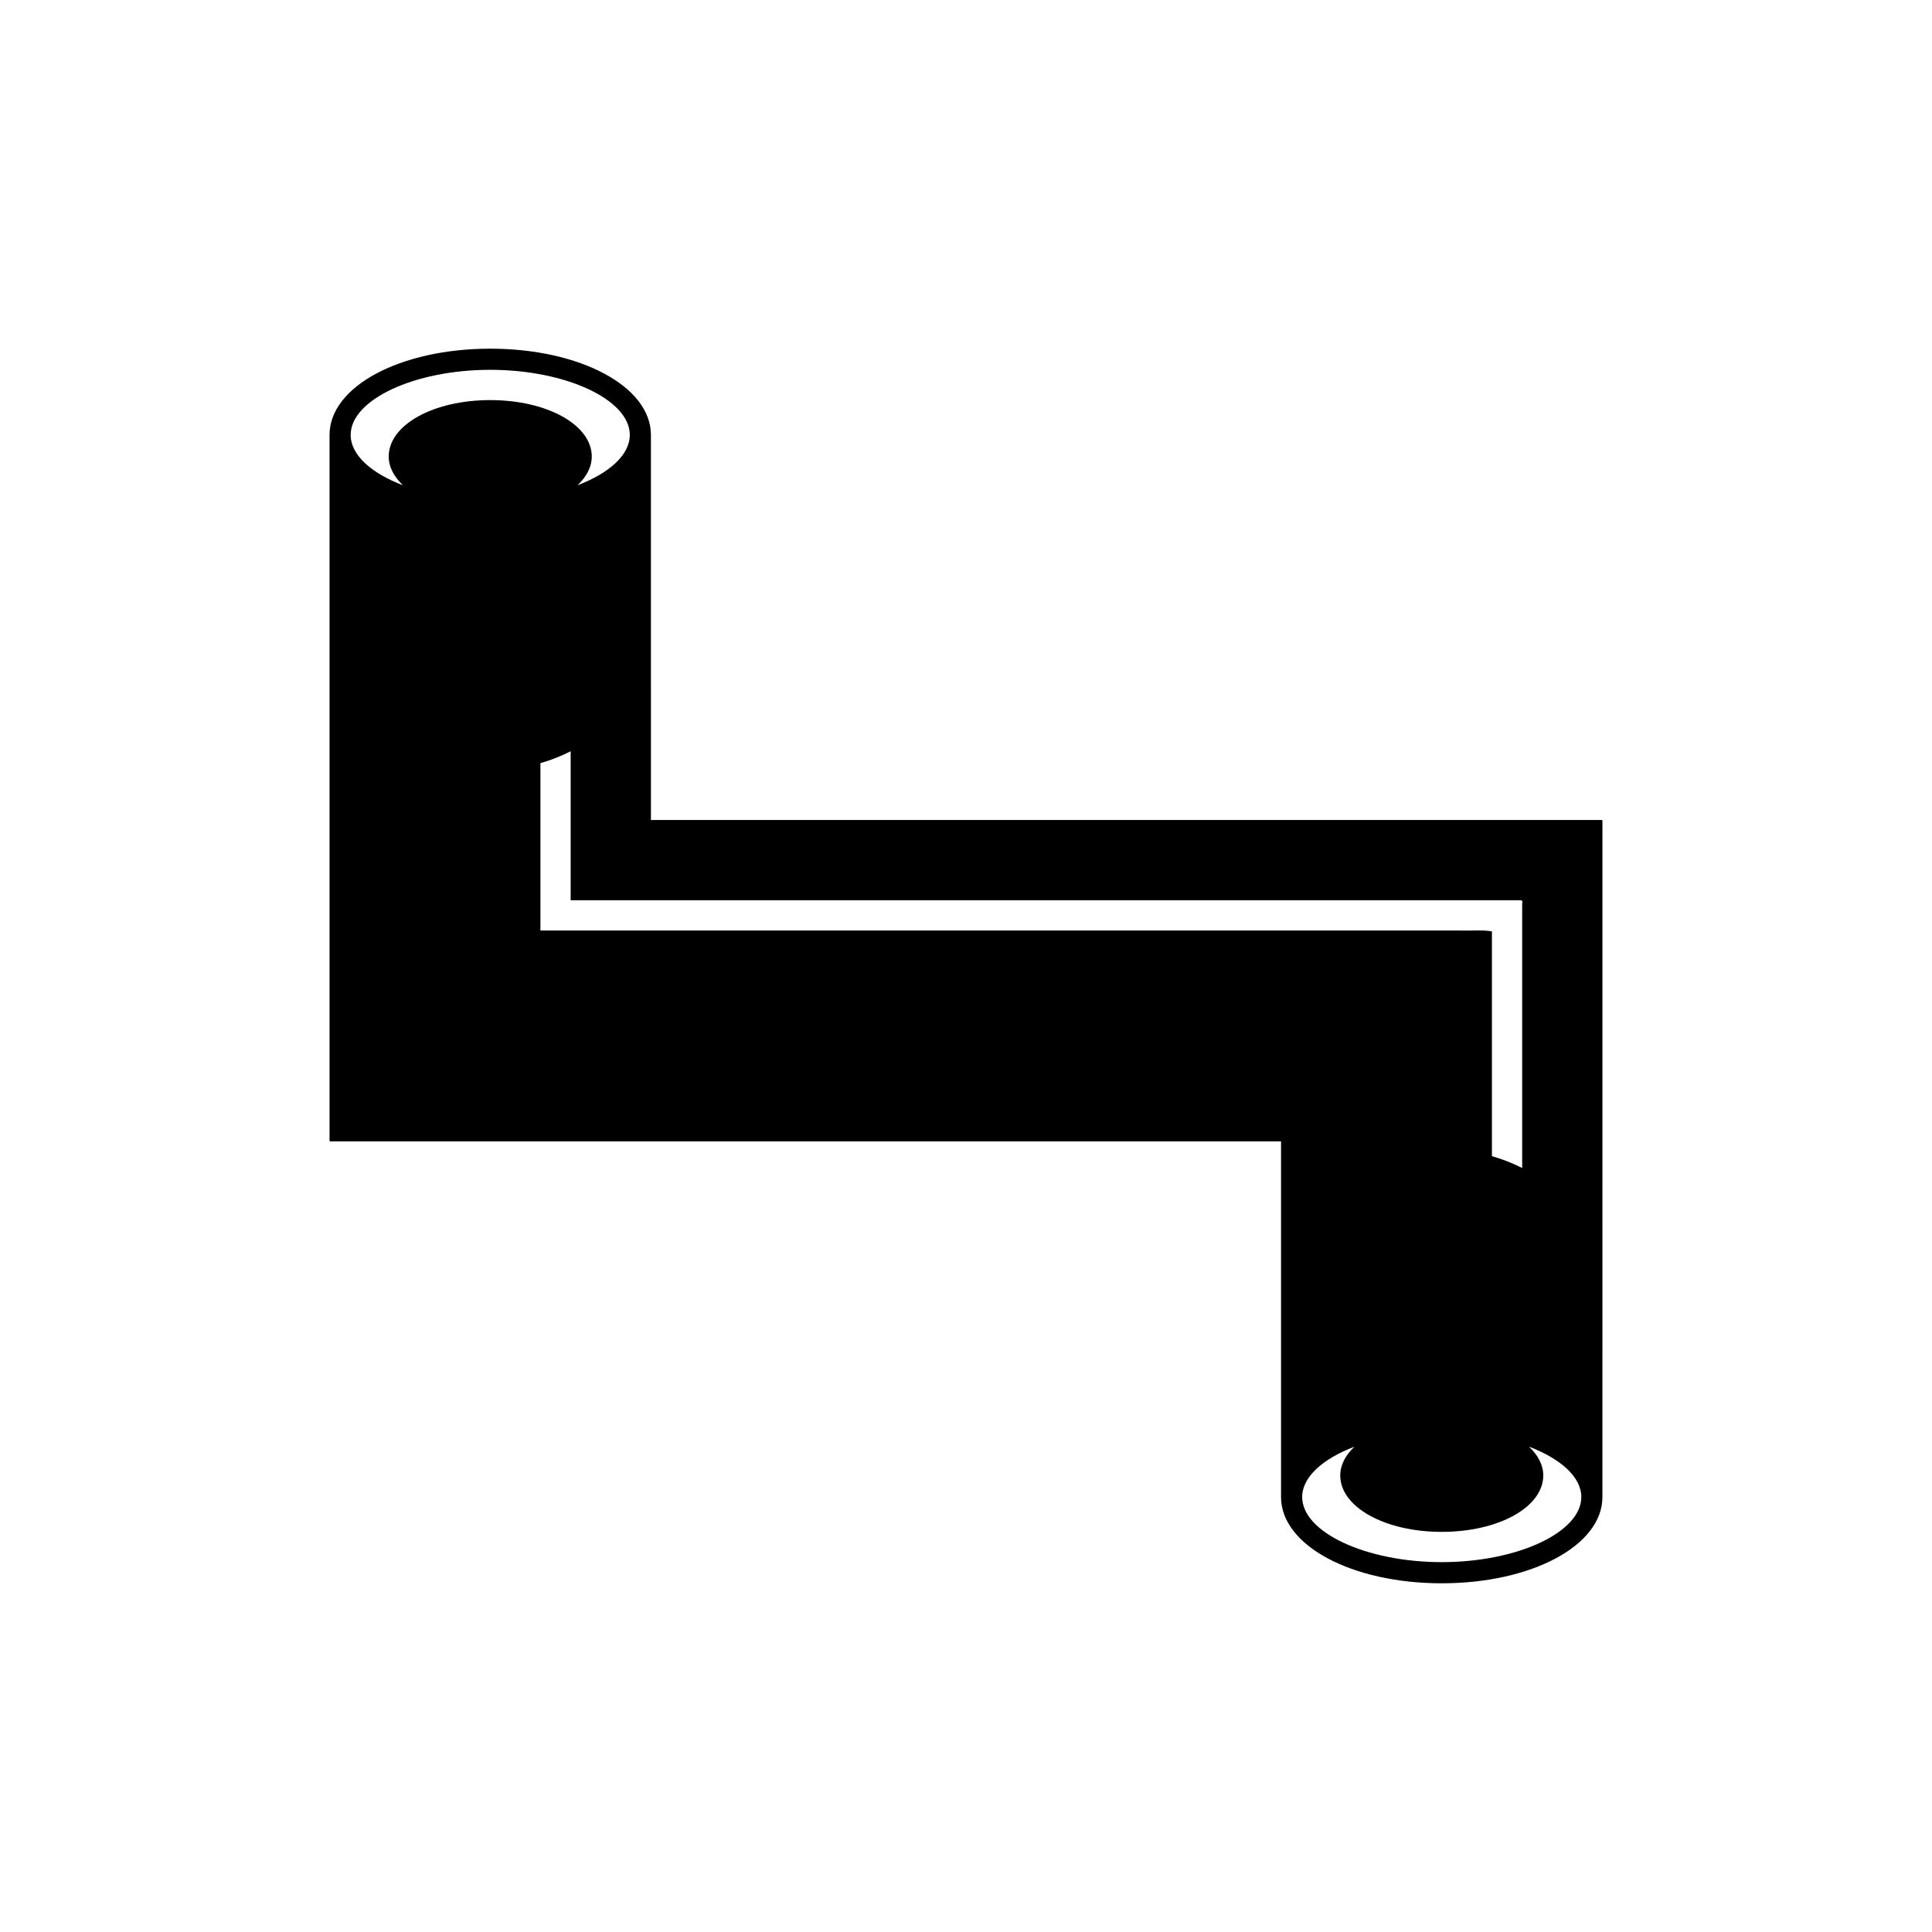 <?xml version="1.0" encoding="UTF-8"?>
<!-- Uploaded to: ICON Repo, www.iconrepo.com, Generator: ICON Repo Mixer Tools -->
<svg fill="#000000" width="800px" height="800px" version="1.1" viewBox="144 144 512 512" xmlns="http://www.w3.org/2000/svg">
 <path d="m316.5 290.24v-30.984c0-12.812-18.703-22.852-42.582-22.852s-42.586 10.039-42.586 22.852v186.52c0.008 0.359-0.117 0.852 0.406 0.699h251.75v94.262c0 12.812 18.707 22.852 42.586 22.852s42.582-10.039 42.582-22.852v-25.934l0.004-58.68v-93.039c-0.027-0.586 0.059-1.281-0.059-1.773h-252.1zm-69.484-25.262c0 2.816 1.426 5.394 3.766 7.621-8.387-3.195-13.852-8.031-13.852-13.34 0-9.352 16.938-17.254 36.988-17.254s36.984 7.902 36.984 17.254c0 5.309-5.465 10.145-13.848 13.34 2.344-2.227 3.766-4.805 3.766-7.617 0-8.383-11.82-14.953-26.902-14.953-15.086 0-26.902 6.566-26.902 14.949zm302.2 262.41c8.383 3.195 13.848 8.031 13.848 13.34 0 9.352-16.938 17.254-36.984 17.254-20.051 0-36.988-7.902-36.988-17.254 0-5.309 5.465-10.145 13.852-13.34-2.344 2.227-3.766 4.805-3.766 7.621 0 8.383 11.82 14.953 26.902 14.953 15.086 0 26.902-6.566 26.902-14.953 0-2.816-1.426-5.394-3.766-7.621zm-225.36-144.81h221.75c0.754 0.125 2.18-0.426 1.785 0.848v70.109c-2.519-1.277-5.195-2.34-8.016-3.144v-59.57c-2.445-0.449-5.664-0.125-8.461-0.227h-243.4c-0.234 0.047-0.363-0.008-0.297-0.262v-44.094c2.824-0.801 5.5-1.867 8.016-3.144v39.293c-0.109 0.379 0.434 0.105 0.621 0.191z"/>
</svg>